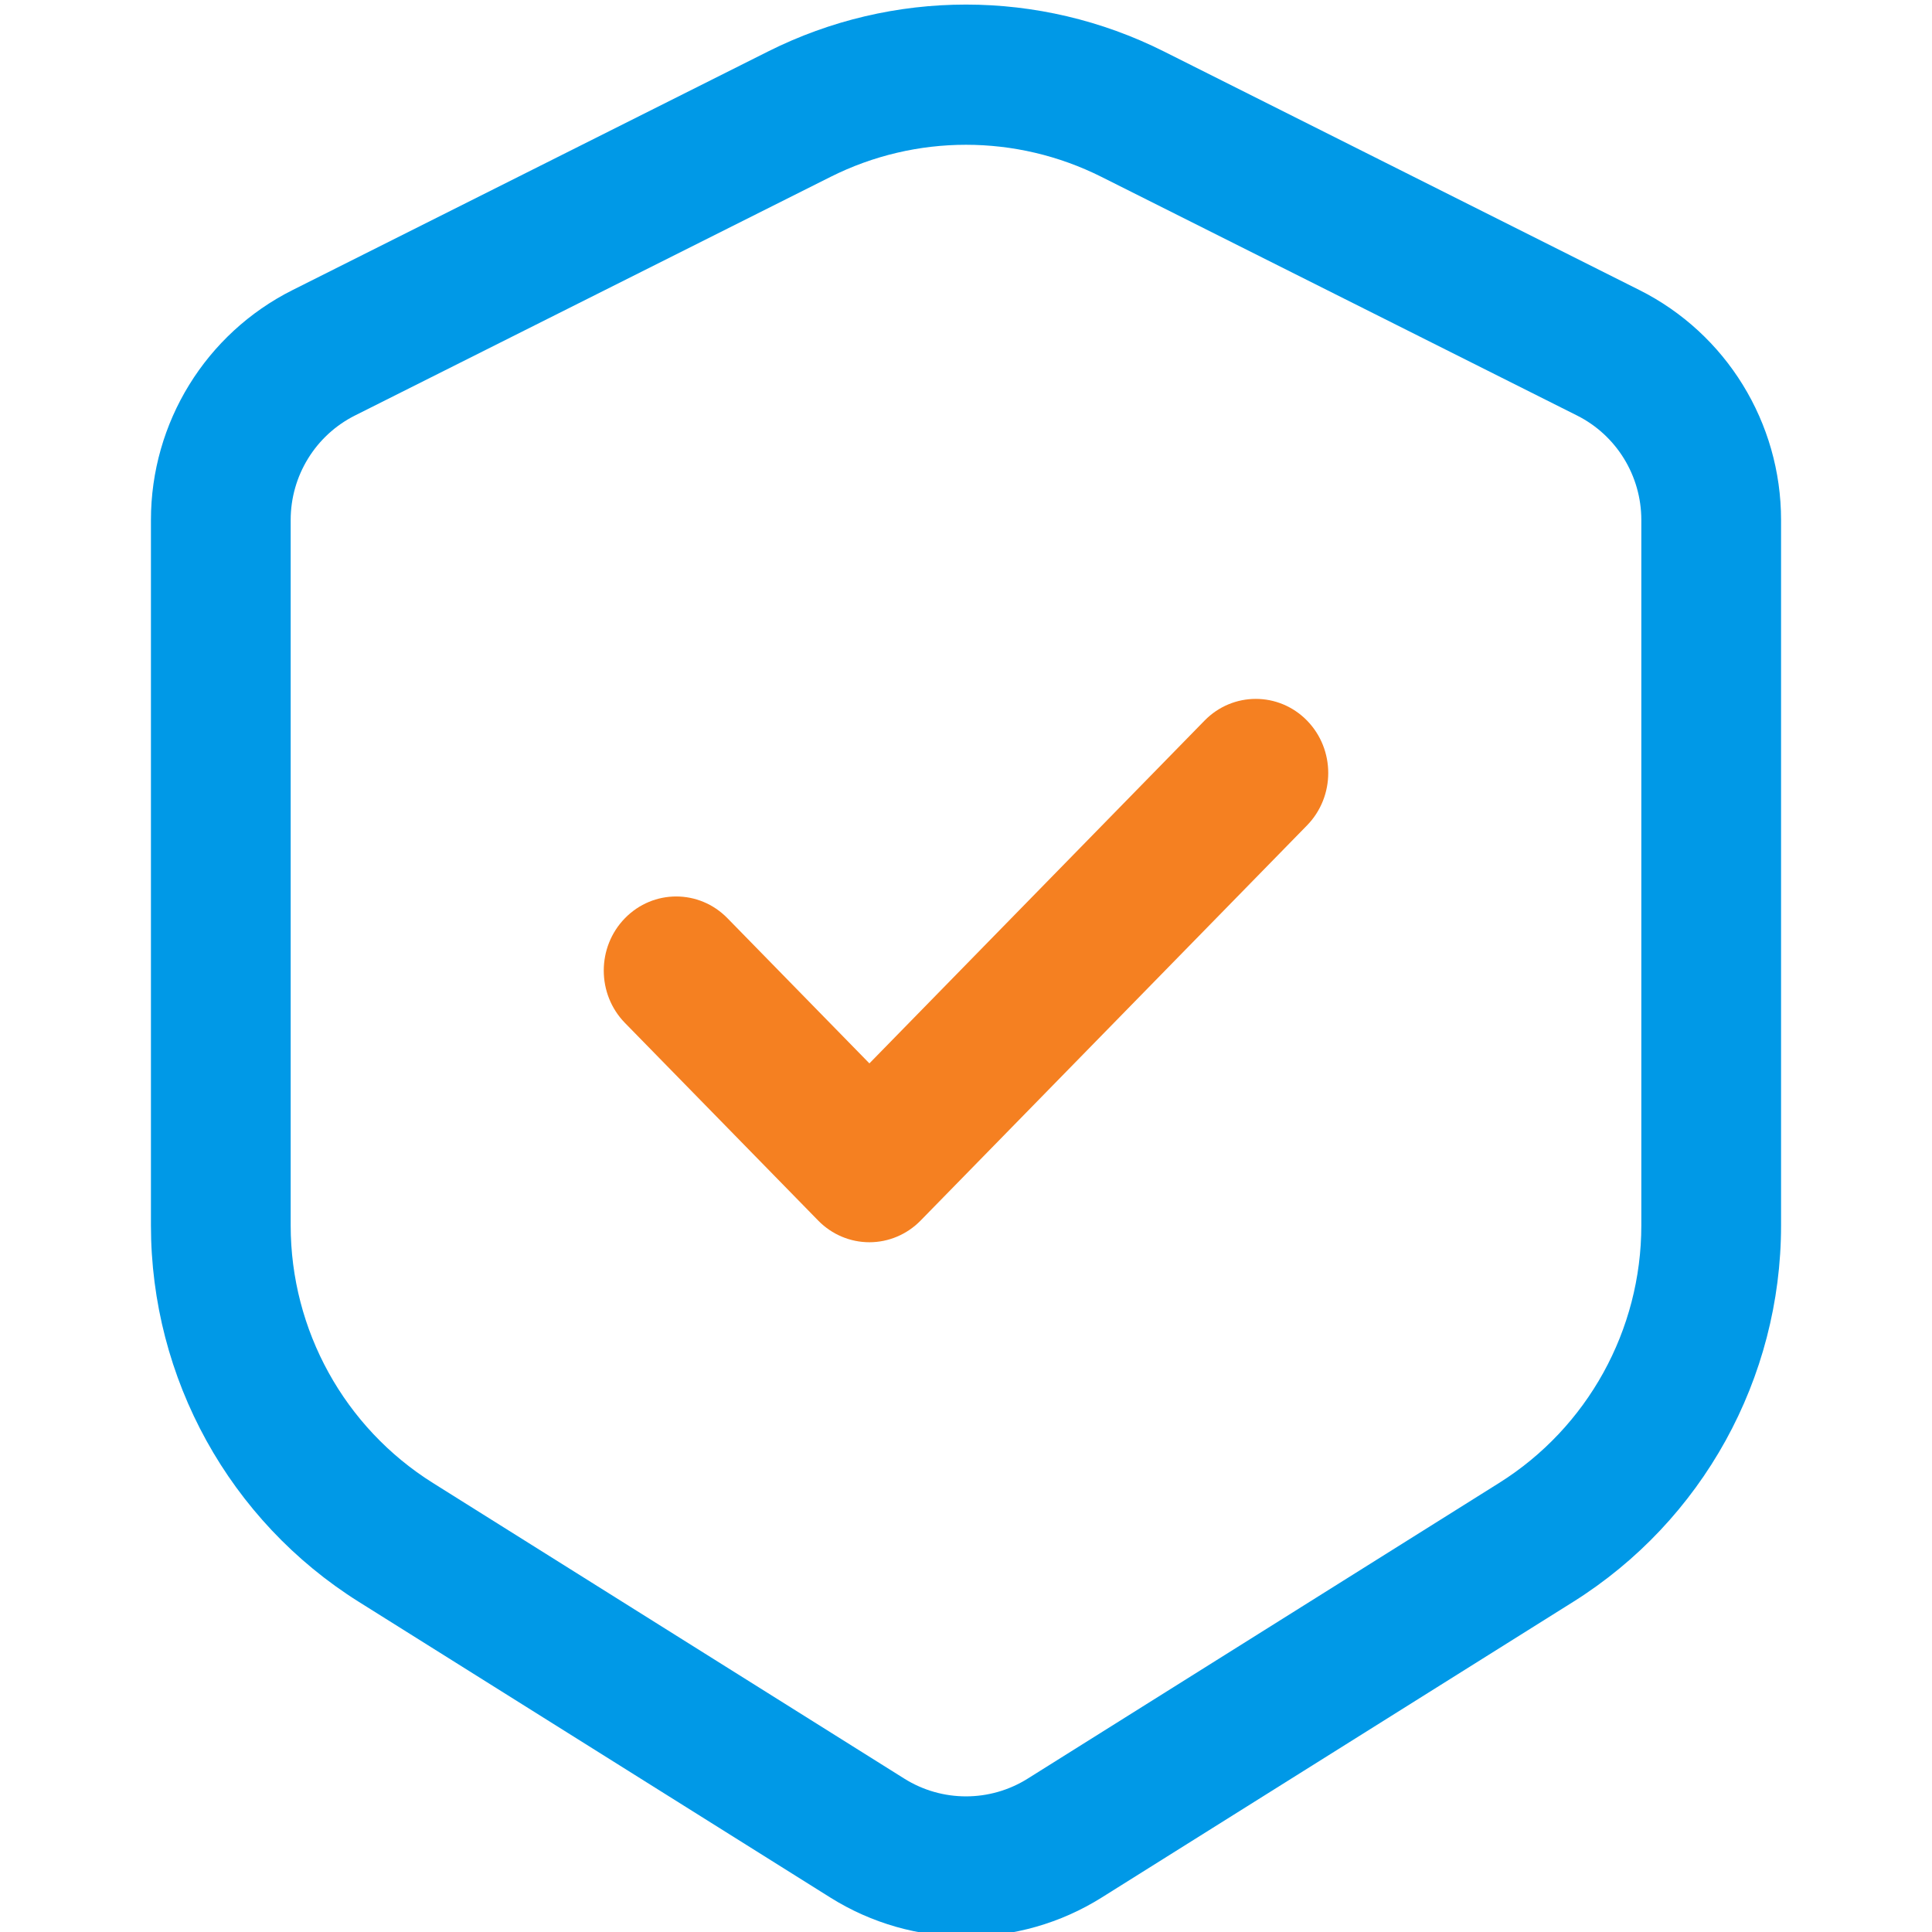 <svg width="64" height="64" viewBox="0 0 64 64" fill="none" xmlns="http://www.w3.org/2000/svg">
<g clip-path="url(#clip0_2071_362)">
<path d="M43.297 27.342C44.234 26.383 44.234 24.829 43.297 23.87C42.36 22.912 40.84 22.912 39.903 23.87L28.8 35.226L24.097 30.416C23.16 29.457 21.64 29.457 20.703 30.416C19.766 31.375 19.766 32.928 20.703 33.887L27.103 40.432C27.553 40.893 28.163 41.151 28.8 41.151C29.436 41.151 30.047 40.893 30.497 40.432L43.297 27.342Z" fill="#F58021"/>
<path fill-rule="evenodd" clip-rule="evenodd" d="M38.555 1.704C34.428 -0.366 29.572 -0.366 25.445 1.704L9.691 9.609C6.816 11.051 5 13.999 5 17.225V40.593C5 45.664 7.603 50.377 11.889 53.065L27.503 62.857C30.254 64.583 33.746 64.583 36.497 62.857L52.111 53.065C56.397 50.377 59 45.664 59 40.593V17.225C59 13.999 57.184 11.051 54.309 9.609L38.555 1.704ZM27.515 5.858C30.338 4.442 33.662 4.442 36.485 5.858L52.239 13.763C53.546 14.418 54.371 15.759 54.371 17.225V40.593C54.371 44.063 52.59 47.288 49.658 49.126L34.044 58.919C32.794 59.703 31.206 59.703 29.956 58.919L14.342 49.126C11.41 47.288 9.629 44.063 9.629 40.593V17.225C9.629 15.759 10.454 14.418 11.761 13.763L27.515 5.858Z" fill="#0099E7"/>
</g>
<defs>
<clipPath id="clip0_2071_362">
<rect width="64" height="64" fill="white"/>
</clipPath>
</defs>
</svg>
